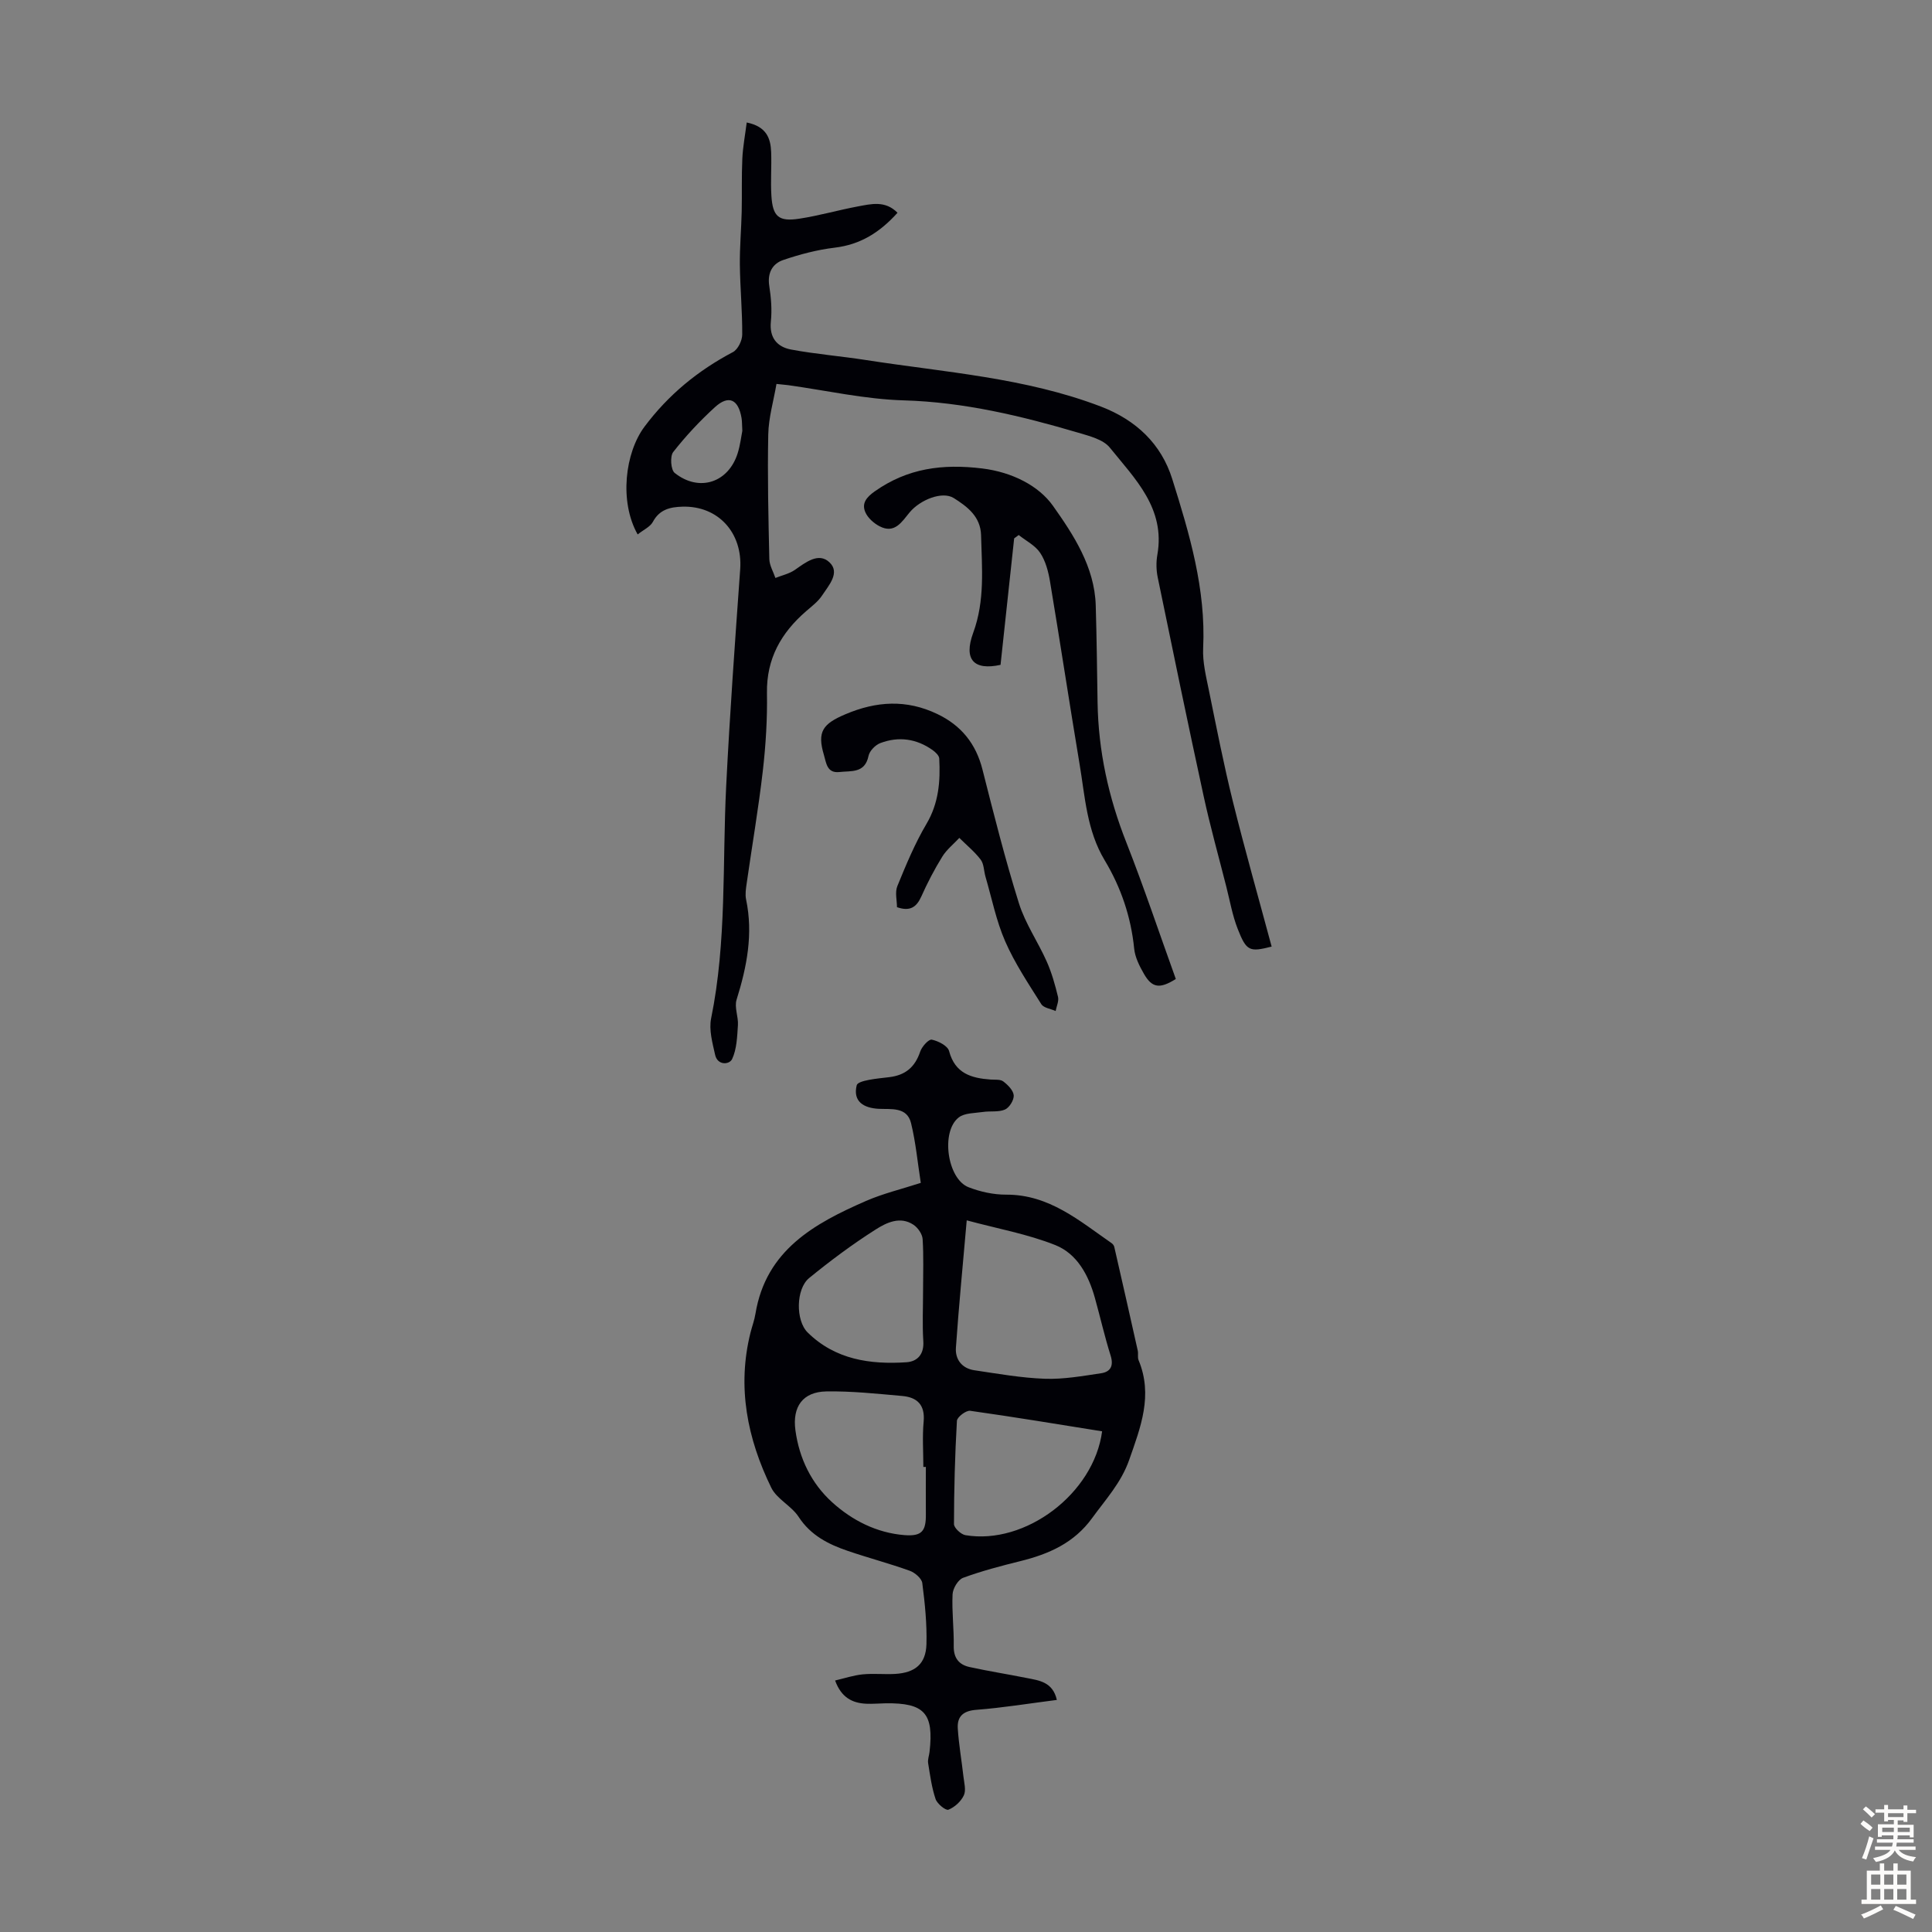 <svg enable-background="new 0 0 400 400" viewBox="0 0 400 400" xmlns="http://www.w3.org/2000/svg"><rect x="0" y="0" width="400" height="400" fill="#808080" stroke="none"/><g fill="#010106"><path d="m218.81 351.95c-5.8.74-11.21 1.63-16.67 2.05-2.75.21-4 1.39-3.84 3.88.21 3.32.8 6.62 1.17 9.93.15 1.31.58 2.85.08 3.9-.59 1.26-1.9 2.46-3.19 2.97-.55.22-2.33-1.22-2.66-2.21-.8-2.38-1.14-4.93-1.54-7.43-.12-.74.2-1.54.29-2.32.92-8-1.05-10.18-9.09-10.07-1.34.02-2.69.15-4.02.09-2.89-.14-5.16-1.28-6.44-4.81 1.97-.46 3.81-1.08 5.69-1.27 2.22-.22 4.48.03 6.71-.09 4.16-.24 6.39-2.06 6.51-6.14.12-4.22-.32-8.48-.86-12.67-.13-.97-1.53-2.17-2.6-2.55-4.2-1.51-8.53-2.65-12.76-4.09-4.06-1.38-7.74-3.22-10.25-7.08-1.49-2.28-4.5-3.67-5.66-6.03-4.96-10.17-7.12-20.85-4.29-32.13.33-1.3.81-2.57 1.02-3.89 2.17-13.16 12.18-18.68 22.92-23.36 3.55-1.54 7.37-2.45 11.31-3.73-.67-4.26-1.04-8.39-2.02-12.38-.84-3.42-4.18-2.82-6.7-2.95-3.12-.17-5.37-1.52-4.55-4.87.25-1.04 4.3-1.4 6.69-1.68 3.4-.4 5.38-2.08 6.46-5.3.35-1.04 1.76-2.6 2.39-2.47 1.35.27 3.31 1.28 3.59 2.37 1.23 4.64 4.6 5.6 8.61 5.89.89.06 2-.08 2.61.39.95.72 2.08 1.85 2.16 2.88.07.97-.9 2.54-1.81 2.94-1.34.58-3.04.27-4.56.5-1.71.26-3.79.18-5.02 1.14-3.76 2.93-2.37 12.72 2.03 14.44 2.44.95 5.19 1.55 7.8 1.54 8.89-.04 15.14 5.41 21.81 10.03.26.18.51.5.57.79 1.64 7.15 3.26 14.31 4.86 21.47.14.64-.07 1.4.17 1.98 3.02 7.26.44 13.84-1.95 20.66-1.66 4.73-4.85 8.15-7.65 12.01-3.75 5.18-8.97 7.47-14.86 8.93-4 .99-8.01 2.04-11.87 3.46-1.04.38-2.12 2.2-2.18 3.41-.17 3.56.3 7.15.24 10.73-.04 2.46 1.08 3.85 3.27 4.33 3.92.86 7.89 1.48 11.82 2.27 2.61.51 5.41.81 6.26 4.54zm-18.66-99.29c-.81 9.26-1.64 17.81-2.24 26.37-.17 2.45 1.28 4.3 3.84 4.67 4.86.72 9.73 1.59 14.61 1.76 3.85.13 7.74-.57 11.59-1.14 1.97-.29 2.66-1.52 1.99-3.67-1.24-3.94-2.15-7.98-3.26-11.95-1.31-4.7-3.68-9.12-8.19-10.92-5.73-2.28-11.93-3.39-18.34-5.12zm-8.46 51.05c-.17 0-.34 0-.52 0 0-3.13-.23-6.28.06-9.38.32-3.49-1.36-5.04-4.45-5.31-5.22-.46-10.47-1.03-15.69-.94-4.89.08-7.06 3.17-6.41 8.02.79 5.86 3.31 11.03 7.61 14.93 4.15 3.76 9.22 6.34 14.97 6.8 3.61.28 4.48-.83 4.43-4.39-.03-3.26 0-6.49 0-9.73zm36.49-7.37c-9.09-1.45-18.19-2.97-27.32-4.25-.84-.12-2.69 1.29-2.74 2.07-.41 7.12-.6 14.25-.61 21.38 0 .79 1.44 2.14 2.37 2.3 12.4 2.08 26.59-8.59 28.3-21.5zm-37.07-29.08c0-3.58.14-7.16-.09-10.72-.07-1.05-.98-2.36-1.9-2.97-2.77-1.84-5.61-.42-7.83.99-4.79 3.04-9.36 6.45-13.76 10.04-2.76 2.25-2.83 8.8-.31 11.28 5.69 5.6 12.91 6.66 20.44 6.16 2.28-.15 3.69-1.65 3.5-4.39-.22-3.45-.05-6.92-.05-10.39z"/><path d="m132.02 110.65c-3.85-6.83-2.61-16.94 1.43-22.33 4.96-6.62 11.05-11.6 18.29-15.42 1.03-.54 1.92-2.38 1.93-3.62.03-4.81-.43-9.61-.49-14.42-.04-3.67.29-7.35.38-11.02.08-3.66-.04-7.32.13-10.97.11-2.45.58-4.89.91-7.51 4.12.84 4.95 3.3 5.06 6.12.11 3.02-.14 6.05.05 9.06.27 4.3 1.5 5.39 5.76 4.74 4.08-.62 8.07-1.78 12.13-2.54 2.76-.51 5.67-1.28 8.22 1.31-3.67 4.08-7.7 6.6-13.03 7.23-3.6.43-7.19 1.38-10.63 2.55-2.26.77-3.31 2.7-2.89 5.38.38 2.42.58 4.94.33 7.36-.34 3.38 1.31 5.26 4.19 5.8 5.14.96 10.38 1.37 15.55 2.18 16.32 2.54 32.92 3.63 48.58 9.62 7.29 2.79 12.5 7.73 14.78 15 3.57 11.36 6.99 22.82 6.4 35.02-.14 2.92.62 5.92 1.21 8.84 1.56 7.65 3.06 15.32 4.94 22.9 2.5 10.06 5.34 20.04 8.03 30.05-4.57 1.16-5.21.98-7.03-3.67-1.09-2.78-1.61-5.79-2.35-8.71-1.59-6.27-3.34-12.5-4.71-18.82-3.27-15.06-6.39-30.15-9.5-45.25-.31-1.51-.34-3.17-.07-4.68 1.69-9.6-4.64-15.72-9.83-22.16-1.37-1.71-4.25-2.42-6.57-3.11-11.8-3.48-23.66-6.33-36.13-6.69-8-.23-15.95-2.04-23.93-3.15-.54-.07-1.08-.11-2.4-.25-.6 3.53-1.63 6.98-1.7 10.45-.18 8.6.03 17.2.22 25.8.03 1.32.82 2.62 1.26 3.92 1.35-.54 2.86-.86 4.03-1.67 2.26-1.58 4.91-3.69 7.16-1.57 2.28 2.14-.15 4.78-1.52 6.86-.83 1.27-2.15 2.25-3.32 3.27-5.16 4.47-8.21 9.81-8.1 16.92.09 5.36-.24 10.75-.85 16.08-.9 7.81-2.24 15.57-3.35 23.36-.16 1.1-.34 2.27-.12 3.32 1.5 7.14.16 13.94-1.97 20.75-.49 1.57.39 3.51.28 5.26-.16 2.38-.23 4.95-1.2 7.02-.56 1.19-3.01 1.38-3.52-.86-.55-2.47-1.31-5.18-.83-7.55 3.25-15.93 2.31-32.08 3.12-48.14.75-14.97 1.83-29.92 2.9-44.87.53-7.51-4.54-13.15-11.95-12.94-2.55.07-4.77.57-6.15 3.18-.56 1.01-1.93 1.61-3.13 2.57zm21.67-21.45c-.07-1.31-.05-1.99-.16-2.64-.65-3.9-2.67-4.85-5.51-2.26-3.12 2.85-6.04 5.97-8.64 9.29-.69.88-.5 3.69.31 4.33 5.06 4.02 11.12 2.02 13.04-4.09.53-1.69.73-3.48.96-4.63z"/><path d="m243.44 202.69c-3.32 2.08-4.9 1.87-6.58-1.03-.93-1.62-1.86-3.44-2.04-5.25-.66-6.59-2.74-12.7-6.11-18.3-3.72-6.19-4.06-13.16-5.2-19.94-2.1-12.57-4.01-25.17-6.11-37.74-.34-2.06-.91-4.26-2.04-5.96-1.02-1.54-2.93-2.49-4.45-3.7-.31.23-.63.47-.94.7-.94 8.75-1.89 17.49-2.82 26.18-5.48 1.2-7.71-1.04-5.66-6.63 2.46-6.71 1.8-13.41 1.63-20.2-.1-3.92-2.92-5.97-5.65-7.7-2.38-1.5-6.97.36-9.13 2.95-1.63 1.96-3.1 4.53-6.25 2.88-1.19-.62-2.43-1.73-2.94-2.92-.78-1.83.23-3.08 1.96-4.3 6.8-4.8 14.04-5.74 22.25-4.74 6.21.76 11.71 3.59 14.65 7.74 4.22 5.96 8.61 12.62 8.85 20.6.2 6.7.27 13.4.38 20.1.16 10.06 2.27 19.68 5.98 29.05 3.64 9.26 6.79 18.7 10.22 28.21z"/><path d="m185.71 187.82c0-1.39-.45-3.08.08-4.37 1.79-4.38 3.62-8.8 6.02-12.86 2.55-4.31 2.9-8.84 2.65-13.55-.03-.61-.78-1.32-1.37-1.74-3.33-2.37-7.03-2.88-10.81-1.46-1.04.39-2.25 1.62-2.46 2.66-.75 3.65-3.59 3.06-6.02 3.34-2.62.3-2.74-1.95-3.21-3.51-1.46-4.86-.23-6.47 4.44-8.45 6.43-2.73 12.65-3.1 19.01-.06 4.95 2.36 8.01 6.13 9.37 11.5 2.35 9.28 4.69 18.57 7.55 27.7 1.32 4.21 3.95 7.99 5.76 12.07 1.03 2.32 1.73 4.82 2.33 7.3.21.89-.31 1.95-.49 2.93-1.01-.46-2.47-.63-2.97-1.42-2.66-4.23-5.48-8.44-7.47-12.99-1.86-4.25-2.78-8.93-4.09-13.42-.34-1.18-.31-2.61-.99-3.51-1.26-1.66-2.93-3.01-4.42-4.5-1.19 1.28-2.63 2.42-3.53 3.88-1.64 2.65-3.09 5.44-4.36 8.29-1 2.2-2.35 3.1-5.02 2.17z"/></g><path d="m385.2 377.6.6-.7c.6.4 1.3.9 1.9 1.5l-.6.7c-.8-.5-1.4-1-1.9-1.5zm.3 7.1c.6-1.4 1.1-2.9 1.5-4.5.3.1.6.3.9.4-.5 1.4-1 2.9-1.5 4.4zm.2-10.1.6-.6c.7.5 1.3 1.1 1.9 1.6l-.7.7c-.6-.6-1.2-1.2-1.8-1.7zm8.4-.8h.8v.9h1.8v.7h-1.8v1.8h-.8v-.3h-1.2v.9h3.3v2.6h-.8v-.4h-2.5c0 .3 0 .6-.1.8h3.4v.7h-3.5c0 .3-.1.6-.1.8h4v.7h-3.5c.7.9 1.9 1.3 3.6 1.5-.2.2-.4.5-.6.9-1.9-.3-3.2-1.1-3.8-2.3-.5 1.1-1.8 2-3.9 2.4-.2-.3-.4-.5-.6-.8 1.9-.4 3.1-.9 3.6-1.7h-3.2v-.7h3.5c.1-.2.1-.5.2-.8h-3.3v-.7h3.4c0-.2 0-.5 0-.8h-2.4v.3h-.8v-2.6h3.3v-.9h-1.2v.3h-.8v-1.8h-1.8v-.7h1.8v-.9h.8v.9h3.2zm-4.4 5.5h2.4c0-.3 0-.6 0-.9h-2.4zm1.2-3.1h3.2v-.8h-3.2zm4.4 2.2h-2.4v.9h2.5v-.9z" fill="#fcfbfa"/><path d="m389.2 385.8h.9v1.5h1.9v-1.5h.9v1.5h2.7v6h1.1v.9h-11.3v-.9h1.1v-6h2.7zm.2 8.7.5.8c-1.2.6-2.5 1.3-4 1.9-.2-.3-.3-.6-.6-.8 1.6-.6 3-1.3 4.1-1.9zm-2-4.3h1.9v-2.1h-1.9zm0 3.1h1.9v-2.2h-1.9zm2.7-3.1h1.9v-2.1h-1.9zm0 3.1h1.9v-2.2h-1.9zm2.4 1.3c1.4.6 2.7 1.2 4.1 1.8l-.5.9c-1.5-.7-2.8-1.4-4.1-1.9zm2.2-6.5h-1.9v2.1h1.9zm-1.9 5.2h1.9v-2.2h-1.9z" fill="#fcfbfa"/></svg>